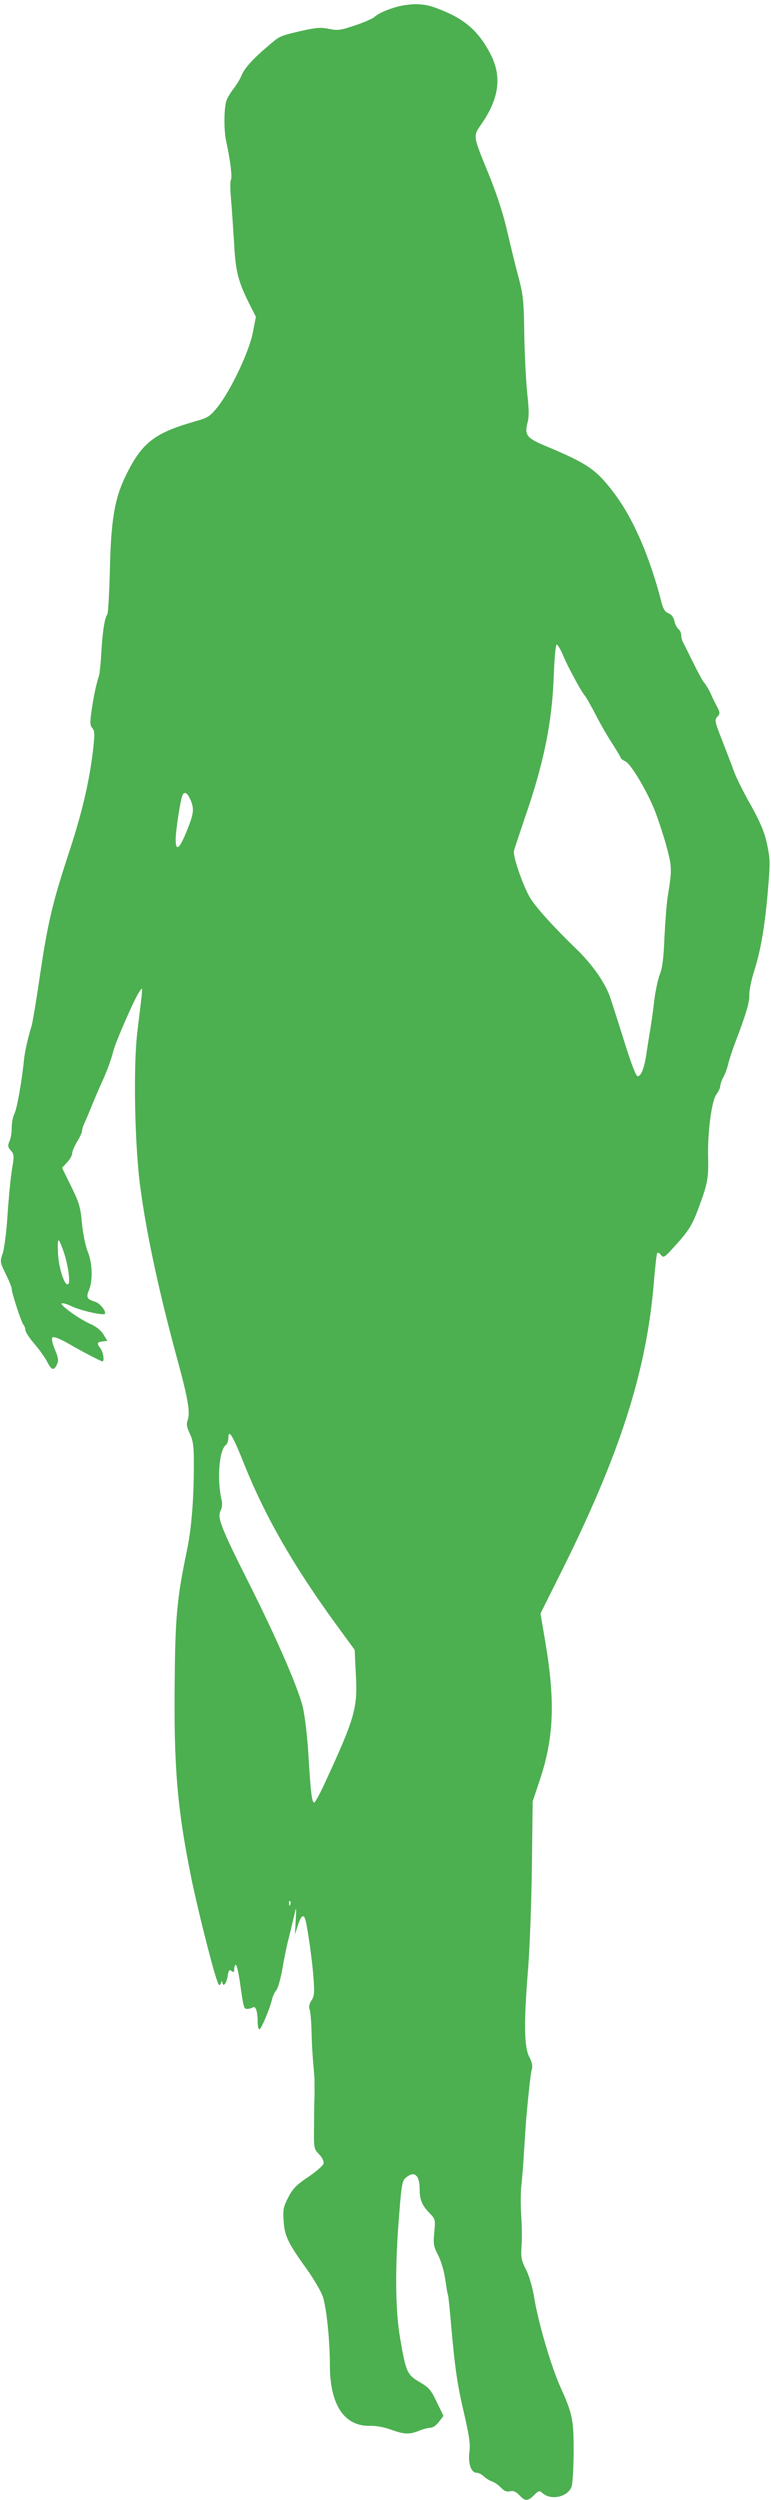 <?xml version="1.0" standalone="no"?>
<!DOCTYPE svg PUBLIC "-//W3C//DTD SVG 20010904//EN"
 "http://www.w3.org/TR/2001/REC-SVG-20010904/DTD/svg10.dtd">
<svg version="1.0" xmlns="http://www.w3.org/2000/svg"
 width="395pt" height="1280pt" viewBox="0 0 395 1280"
 preserveAspectRatio="xMidYMid meet">
<g transform="translate(0,1280) scale(0.1,-0.1)"
fill="#4caf50" stroke="none">
<path d="M2054 12770 c-52 -11 -113 -36 -136 -57 -10 -9 -54 -28 -99 -43 -74
-25 -88 -27 -133 -18 -43 9 -66 7 -146 -11 -109 -26 -105 -24 -166 -76 -77
-65 -121 -114 -135 -148 -7 -18 -25 -48 -40 -68 -16 -20 -33 -48 -38 -62 -14
-36 -15 -153 -2 -212 21 -94 32 -188 24 -196 -4 -4 -4 -45 0 -91 4 -46 11
-148 16 -228 8 -153 20 -200 85 -329 l27 -53 -16 -82 c-19 -97 -111 -291 -178
-377 -42 -52 -49 -57 -123 -78 -205 -59 -268 -109 -350 -277 -57 -117 -75
-224 -81 -479 -3 -121 -9 -224 -13 -230 -15 -20 -26 -96 -33 -230 -3 -38 -7
-77 -10 -85 -13 -39 -27 -102 -37 -173 -10 -67 -9 -81 3 -95 13 -15 13 -32 2
-127 -20 -158 -57 -315 -125 -520 -81 -247 -106 -353 -145 -617 -18 -125 -38
-242 -43 -260 -20 -64 -35 -134 -39 -173 -10 -103 -36 -252 -49 -277 -8 -15
-14 -47 -14 -72 0 -25 -5 -57 -12 -70 -9 -22 -8 -29 7 -46 17 -19 18 -27 7
-93 -7 -40 -17 -143 -23 -231 -5 -87 -17 -178 -25 -203 -15 -43 -14 -45 15
-105 17 -34 31 -68 31 -77 0 -21 50 -174 61 -185 5 -6 9 -17 9 -26 0 -9 20
-40 46 -70 25 -29 54 -70 65 -91 23 -45 35 -49 51 -14 9 20 7 34 -11 76 -13
32 -18 56 -12 62 5 5 36 -6 78 -30 76 -44 170 -93 178 -93 11 0 4 47 -10 66
-20 27 -19 32 10 36 l25 3 -20 33 c-13 21 -38 41 -68 54 -57 25 -161 100 -145
105 6 2 29 -4 50 -15 43 -21 160 -48 170 -39 10 11 -25 55 -49 62 -43 13 -48
23 -32 60 20 49 18 135 -6 196 -12 28 -25 94 -30 145 -7 81 -14 106 -55 189
l-47 96 26 28 c14 15 26 36 26 47 0 10 12 37 25 59 14 22 25 46 25 54 0 8 8
33 19 55 10 23 26 61 36 86 10 25 30 72 45 105 31 67 47 113 61 165 12 47 110
271 132 301 20 27 22 54 -9 -201 -22 -179 -14 -588 15 -800 33 -248 100 -554
196 -904 47 -174 60 -248 47 -285 -8 -22 -6 -37 11 -72 16 -34 20 -65 20 -139
1 -185 -11 -346 -37 -466 -49 -236 -58 -331 -61 -659 -5 -439 13 -651 82 -995
26 -134 103 -443 130 -525 13 -41 17 -46 24 -30 4 11 8 14 8 8 2 -30 21 -10
27 27 5 33 9 38 20 29 11 -9 14 -7 14 10 0 11 4 21 8 21 5 0 14 -39 21 -87 19
-135 20 -140 39 -138 10 0 22 4 29 8 13 8 23 -23 23 -75 0 -21 4 -38 9 -38 9
0 53 104 65 155 4 17 14 37 22 46 8 9 21 56 30 105 8 49 23 123 34 164 10 41
23 95 29 120 9 41 10 39 6 -30 l-4 -75 15 48 c16 49 29 59 38 30 11 -36 36
-211 42 -299 6 -77 4 -95 -11 -117 -11 -17 -14 -33 -9 -44 4 -10 9 -61 10
-113 1 -52 5 -122 8 -155 3 -33 6 -71 7 -85 0 -53 1 -86 0 -105 -1 -11 -2 -73
-2 -138 -2 -116 -1 -119 26 -147 15 -15 25 -36 23 -46 -2 -11 -37 -41 -78 -69
-60 -40 -80 -60 -103 -105 -25 -48 -28 -63 -24 -120 5 -77 21 -112 116 -244
39 -54 77 -120 85 -145 19 -58 36 -223 36 -350 0 -204 74 -315 208 -311 26 1
72 -7 104 -19 68 -25 96 -26 145 -6 19 8 45 15 57 15 13 0 32 13 45 31 l23 30
-34 70 c-29 62 -40 75 -88 103 -64 38 -70 49 -100 224 -25 142 -27 367 -5 632
12 158 16 177 36 192 42 35 69 12 69 -61 0 -53 12 -82 50 -121 30 -31 31 -34
25 -98 -6 -60 -4 -73 19 -117 15 -29 31 -82 37 -125 6 -41 12 -77 14 -80 2 -3
8 -62 14 -130 21 -241 33 -326 68 -474 27 -116 33 -160 28 -198 -8 -59 8 -108
36 -108 11 0 28 -9 38 -19 10 -10 30 -22 43 -26 12 -4 33 -19 45 -32 16 -17
29 -22 46 -18 16 4 29 -1 47 -19 30 -33 44 -33 77 0 22 22 27 24 42 10 43 -39
129 -21 149 32 6 15 10 94 11 177 0 167 -5 194 -68 334 -48 107 -114 332 -134
457 -9 54 -26 112 -42 144 -24 47 -27 63 -23 120 3 36 2 108 -2 160 -3 52 -3
124 2 160 4 36 10 112 13 170 4 58 8 125 10 150 13 150 24 248 30 267 5 15 0
37 -14 63 -26 51 -28 177 -5 455 8 105 17 339 19 521 l4 331 36 108 c73 217
80 404 29 707 l-25 147 99 198 c307 613 444 1039 482 1498 6 77 14 144 17 149
4 5 12 1 19 -9 13 -17 18 -14 71 45 71 78 89 107 120 190 47 126 53 154 51
256 -4 136 18 301 43 332 10 14 19 32 19 41 0 9 7 30 16 46 9 17 20 46 24 65
4 19 20 67 34 105 59 155 76 213 75 251 -1 21 10 76 24 120 34 107 53 218 69
389 15 176 15 184 -5 275 -12 54 -36 108 -81 189 -36 63 -75 141 -87 175 -12
34 -40 105 -61 160 -36 91 -38 100 -23 116 15 17 15 21 -4 57 -11 21 -23 45
-26 53 -8 20 -28 55 -42 71 -6 8 -30 52 -53 99 -23 47 -46 93 -51 102 -5 10
-9 26 -9 37 0 10 -6 24 -14 30 -8 7 -18 26 -21 42 -4 19 -16 34 -30 39 -17 6
-27 22 -35 52 -59 232 -142 425 -237 554 -97 130 -136 158 -366 254 -89 38
-101 54 -84 117 8 31 7 70 -2 150 -6 59 -13 194 -15 298 -2 167 -5 202 -28
290 -15 55 -41 161 -58 235 -19 85 -53 191 -91 285 -90 221 -87 204 -39 275
89 131 102 243 40 359 -63 118 -135 178 -273 229 -59 23 -112 26 -183 12z
m827 -3317 c25 -57 30 -66 70 -141 17 -31 37 -64 44 -72 7 -8 33 -53 57 -100
24 -47 63 -114 86 -149 23 -36 42 -68 42 -71 0 -4 11 -12 24 -18 26 -12 100
-133 145 -238 16 -38 44 -122 62 -184 32 -119 33 -127 10 -270 -6 -36 -13
-130 -17 -210 -4 -107 -11 -157 -24 -190 -10 -25 -23 -88 -29 -140 -6 -52 -16
-122 -22 -155 -5 -33 -14 -85 -18 -115 -11 -71 -27 -110 -44 -110 -9 0 -33 63
-72 188 -32 103 -65 205 -73 227 -29 74 -92 162 -170 237 -112 108 -210 216
-237 263 -36 60 -88 213 -82 238 3 12 28 87 55 167 98 282 140 488 149 728 3
89 10 162 15 162 4 0 18 -21 29 -47z m-1905 -748 c20 -48 17 -69 -19 -159 -38
-94 -57 -108 -57 -43 0 45 26 213 36 228 11 18 25 8 40 -26z m-653 -2305 c24
-67 39 -162 27 -174 -17 -17 -50 81 -53 160 -3 81 1 83 26 14z m927 -1094
c107 -267 250 -517 464 -812 l103 -141 6 -125 c10 -172 -5 -224 -157 -553 -25
-55 -50 -101 -55 -103 -13 -4 -19 45 -31 245 -6 101 -19 203 -29 245 -27 106
-137 357 -277 635 -141 280 -162 334 -144 368 7 14 10 35 6 52 -25 105 -14
255 20 284 8 6 14 23 14 36 0 51 23 13 80 -131z m237 -2258 c-3 -8 -6 -5 -6 6
-1 11 2 17 5 13 3 -3 4 -12 1 -19z"/>
</g>
</svg>
